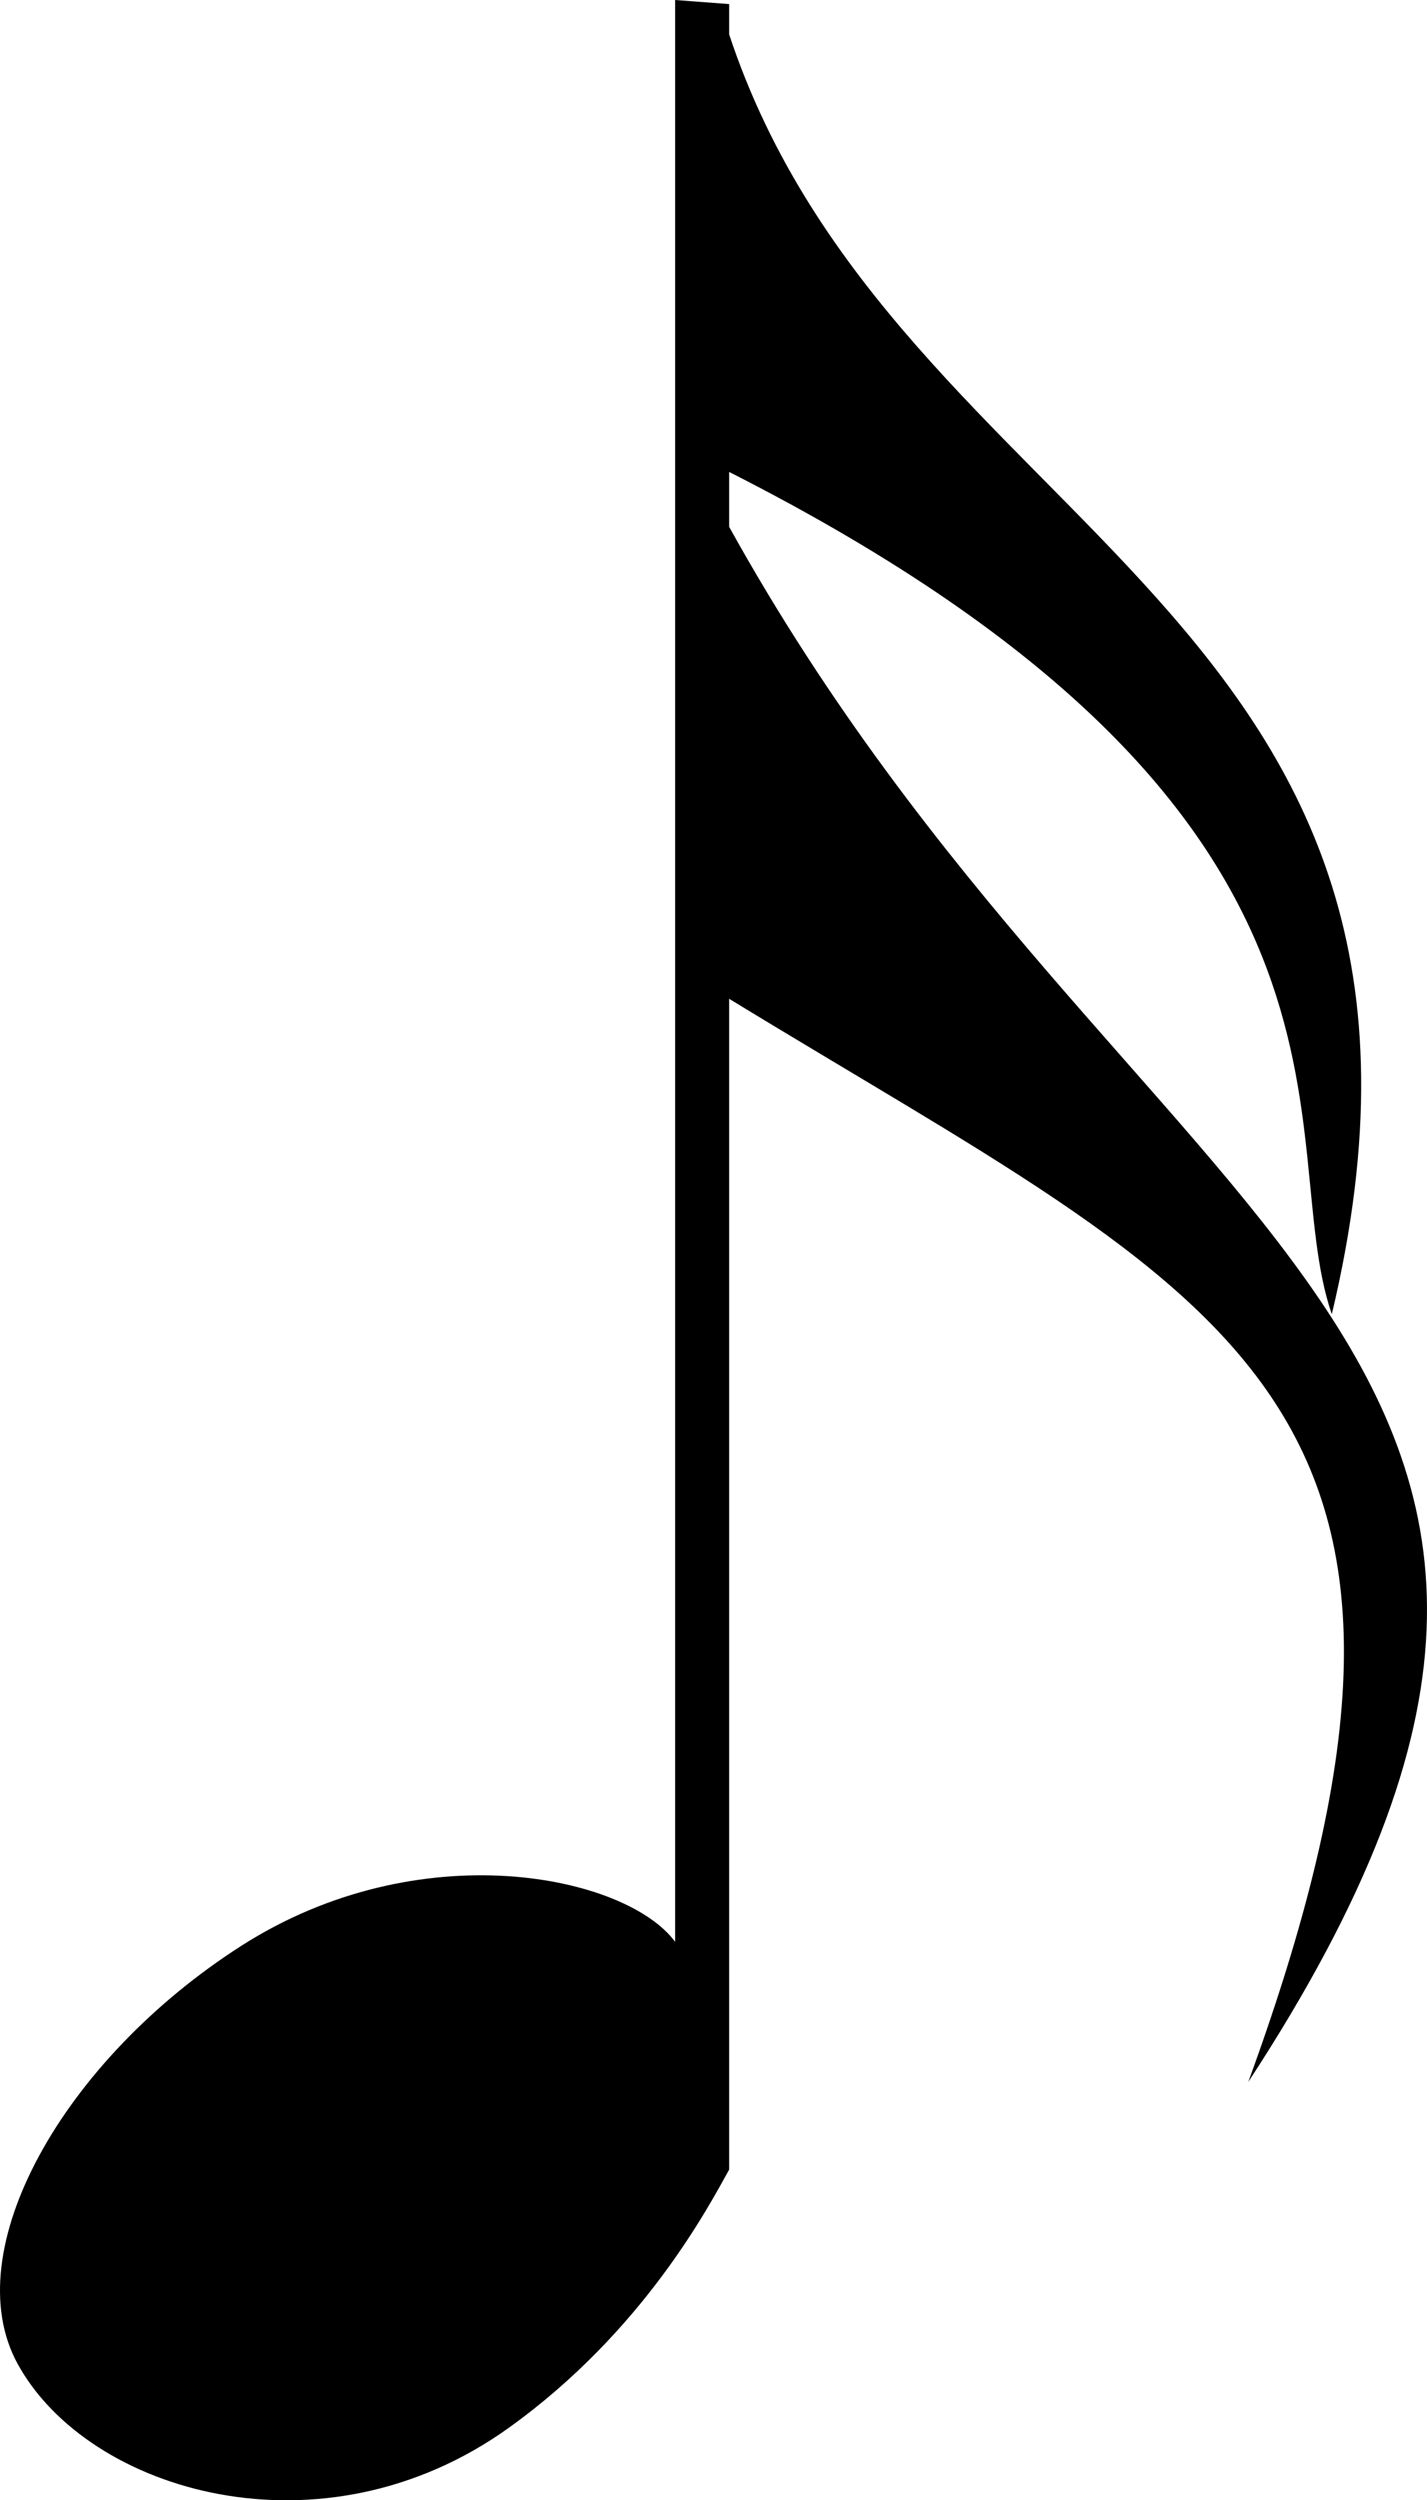 <?xml version="1.0" encoding="UTF-8" standalone="no"?>
<!-- Created with Inkscape (http://www.inkscape.org/) -->

<svg
   xmlns:dc="http://purl.org/dc/elements/1.1/"
   xmlns:cc="http://creativecommons.org/ns#"
   xmlns:rdf="http://www.w3.org/1999/02/22-rdf-syntax-ns#"
   xmlns:svg="http://www.w3.org/2000/svg"
   xmlns="http://www.w3.org/2000/svg"
   xmlns:sodipodi="http://sodipodi.sourceforge.net/DTD/sodipodi-0.dtd"
   xmlns:inkscape="http://www.inkscape.org/namespaces/inkscape"
   id="svg2"
   version="1.1"
   inkscape:version="0.92.4 (5da689c313, 2019-01-14)"
   width="54.461"
   height="95.361"
   sodipodi:docname="sixteenthnote.svg">
  <defs
     id="defs6" />
  <sodipodi:namedview
     pagecolor="#ffffff"
     bordercolor="#666666"
     borderopacity="1"
     objecttolerance="10"
     gridtolerance="10"
     guidetolerance="10"
     inkscape:pageopacity="0"
     inkscape:pageshadow="2"
     inkscape:window-width="1920"
     inkscape:window-height="1030"
     id="namedview4"
     showgrid="false"
     showguides="true"
     inkscape:guide-bbox="true"
     inkscape:zoom="4"
     inkscape:cx="76.903741"
     inkscape:cy="37.854245"
     inkscape:window-x="0"
     inkscape:window-y="0"
     inkscape:window-maximized="1"
     inkscape:current-layer="svg2"
     inkscape:snap-bbox="true"
     inkscape:bbox-paths="true"
     inkscape:snap-bbox-edge-midpoints="true"
     fit-margin-top="0"
     fit-margin-left="0"
     fit-margin-right="0"
     fit-margin-bottom="0">
    <sodipodi:guide
       orientation="1,0"
       position="25.754,-6.654"
       id="guide2987"
       inkscape:locked="false" />
    <sodipodi:guide
       orientation="1,0"
       position="27.819,17.584"
       id="guide2989"
       inkscape:locked="false" />
  </sodipodi:namedview>
  <path
     inkscape:connector-curvature="0"
     style="opacity:1;fill:#000000;stroke:none"
     d="m 25.766,0 v 74.062 c -1.875,-2.543 -9.759,-4.198 -16.563,0.156 -6.804,4.354 -10.889,11.634 -8.531,15.938 2.691,4.912 11.636,7.541 18.75,2.438 5.145,-3.691 7.619,-8.433 8.406,-9.844 V 38.094 c 19.08,11.658 29.431,14.991 19.812,41.312 18.376,-28.078 -4.538,-31.767 -19.812,-59.312 V 18 c 25.867,13.118 20.677,25.391 23,32.125 6.435,-26.961 -16.66,-29.687 -23,-48.812 V 0.156 Z"
     id="path2991" />
</svg>
